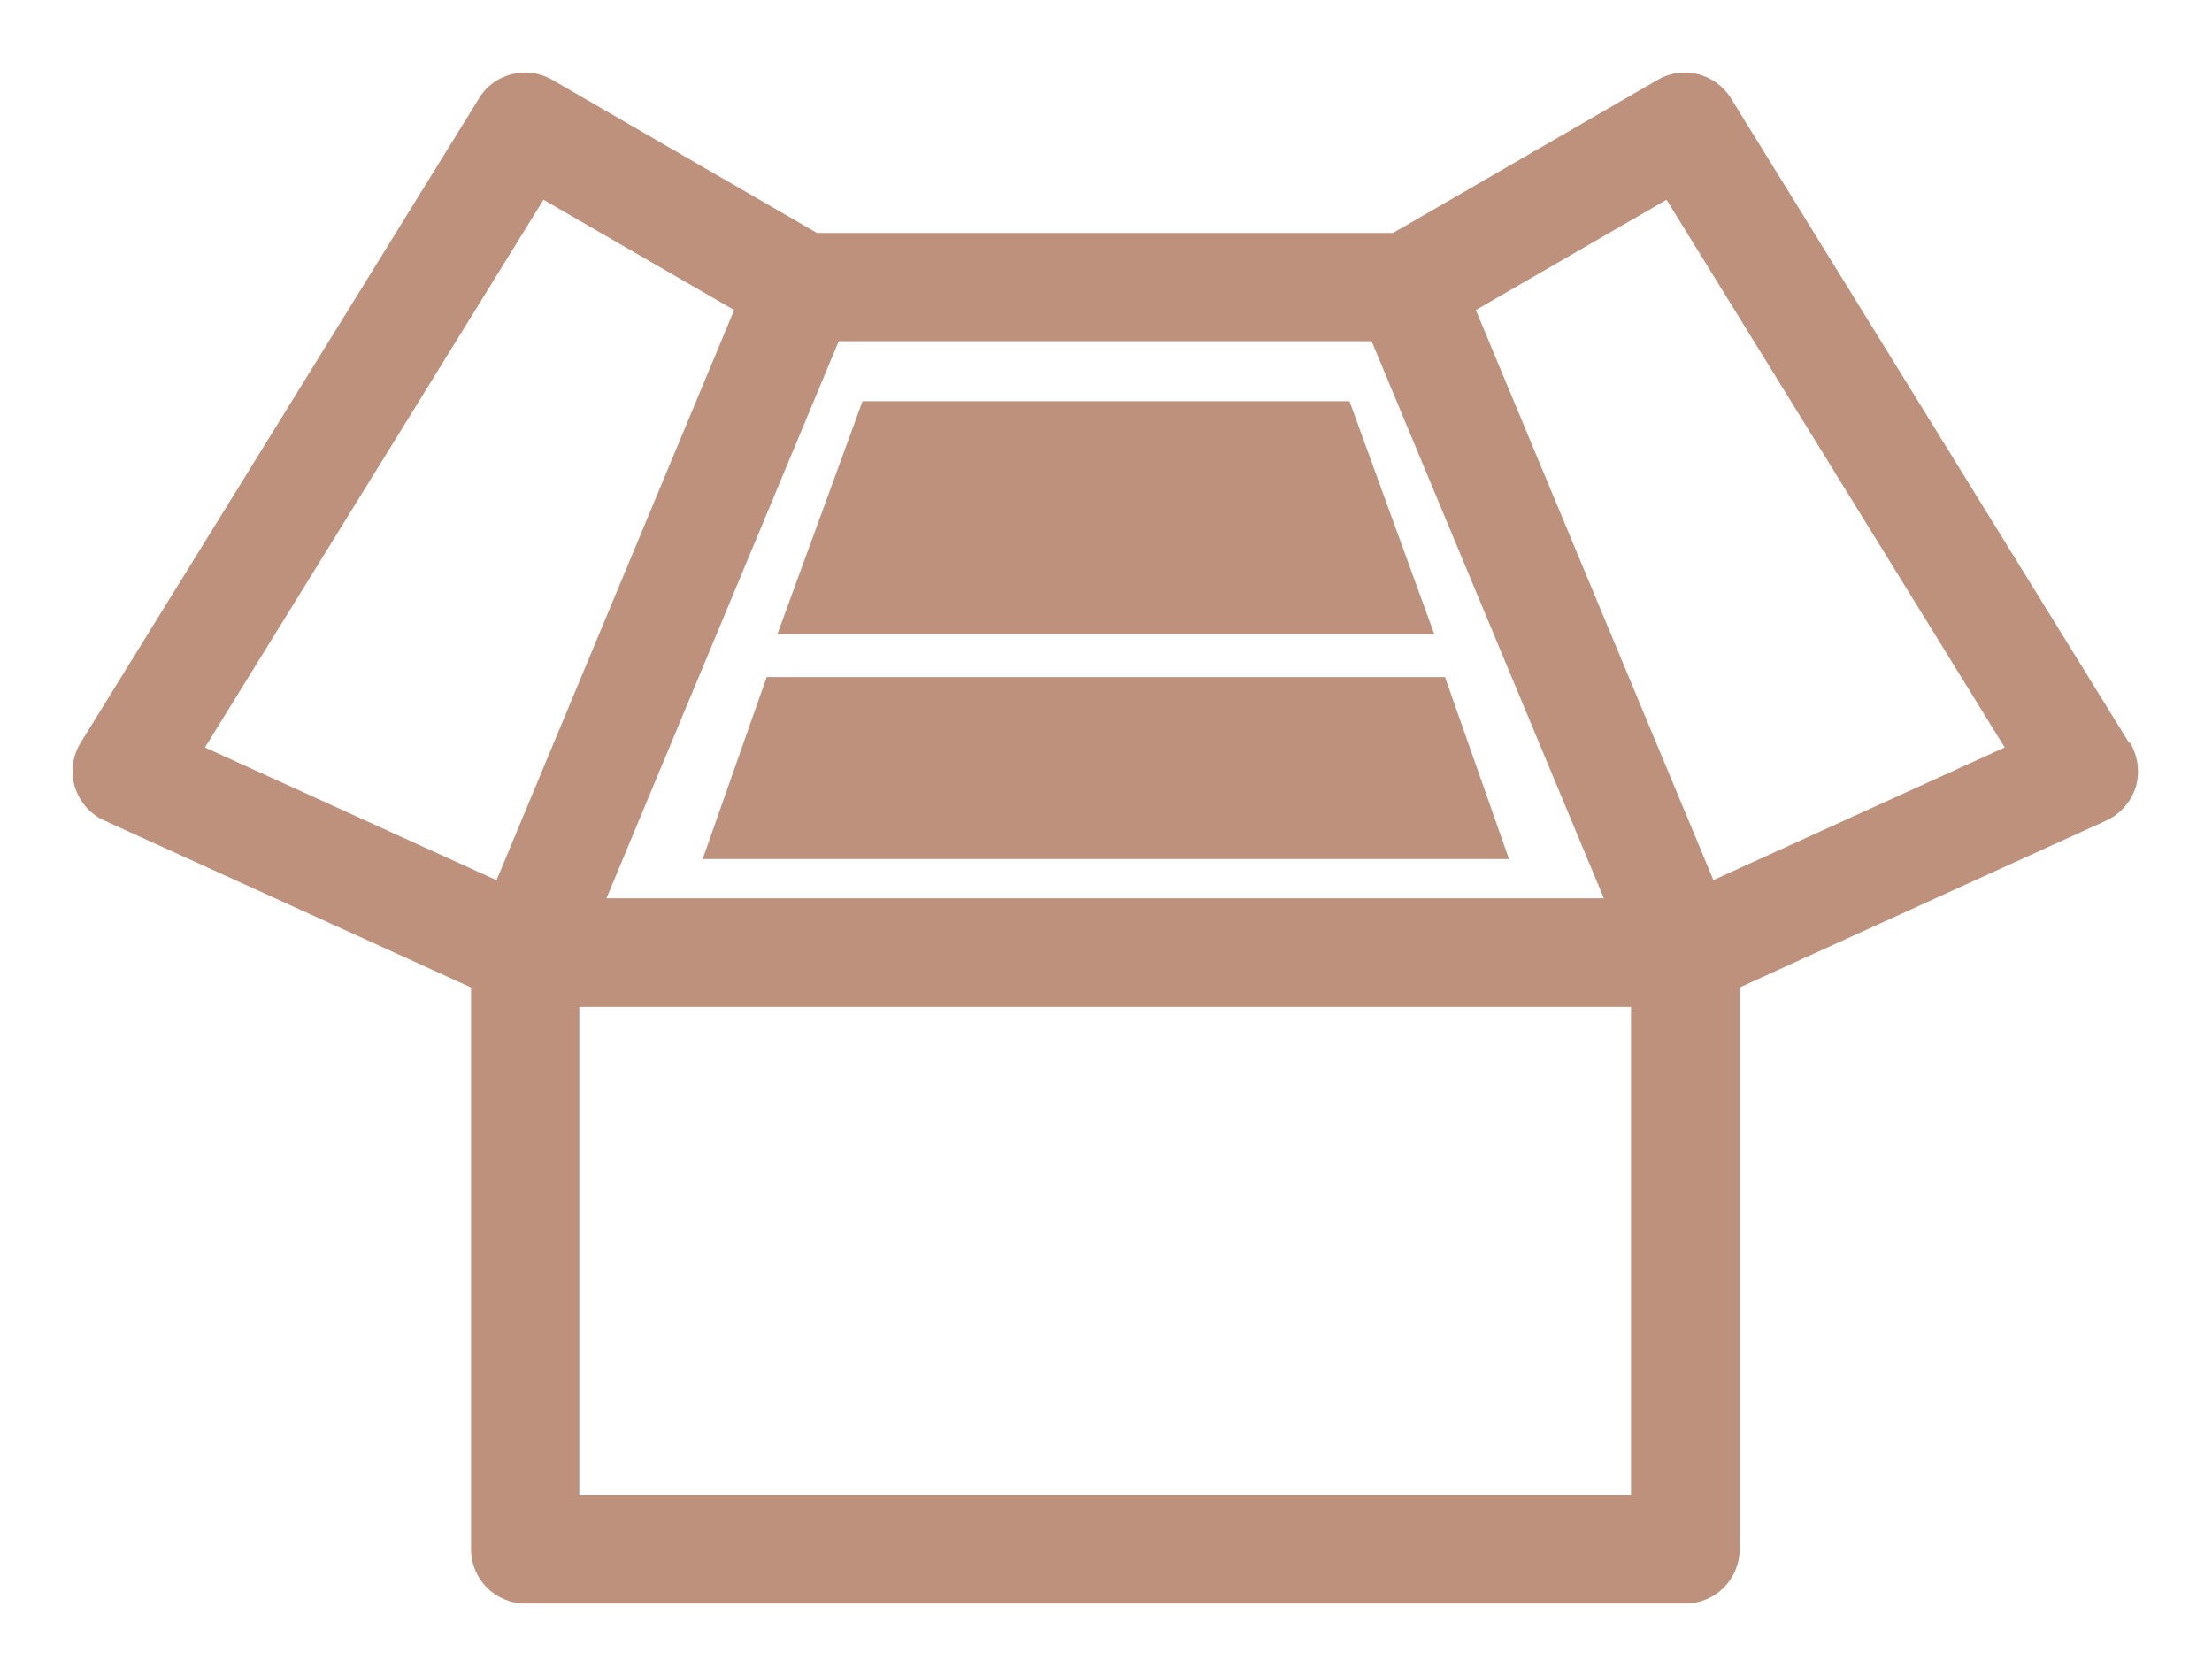 <svg width="66" height="50" viewBox="0 0 66 50" fill="none" xmlns="http://www.w3.org/2000/svg">
<g clip-path="url(#clip0_3315_2140)">
<path d="M63.525 22.16L51.645 2.93C51.185 2.19 50.215 1.94 49.465 2.38L41.565 6.95H24.375L16.475 2.38C15.715 1.94 14.745 2.19 14.295 2.93L2.405 22.16C2.165 22.55 2.095 23.03 2.235 23.48C2.375 23.92 2.685 24.29 3.115 24.48L14.055 29.46V46.22C14.055 47.11 14.775 47.84 15.675 47.84H50.285C51.175 47.84 51.905 47.12 51.905 46.22V29.46L62.845 24.48C63.265 24.29 63.585 23.92 63.725 23.48C63.855 23.04 63.795 22.56 63.555 22.16H63.525ZM25.015 10.18H40.925L47.855 26.8H18.095L25.025 10.18H25.015ZM16.215 5.96L21.905 9.25L14.815 26.26L6.115 22.3L16.215 5.96ZM48.665 44.61H17.285V30.04H48.665V44.61ZM51.125 26.26L44.035 9.25L49.725 5.96L59.815 22.3L51.115 26.26H51.125Z" fill="#BD917C"/>
<path d="M42.795 18.92H23.195L25.735 11.97H40.265L42.795 18.92Z" fill="#BD917C"/>
<path d="M45.025 25.63L43.115 20.2H22.875L20.965 25.63H45.025Z" fill="#BD917C"/>
</g>
<defs>
<clipPath id="clip0_3315_2140">
<rect width="64.07" height="50" fill="white" transform="translate(0.965)"/>
</clipPath>
</defs>
</svg>
